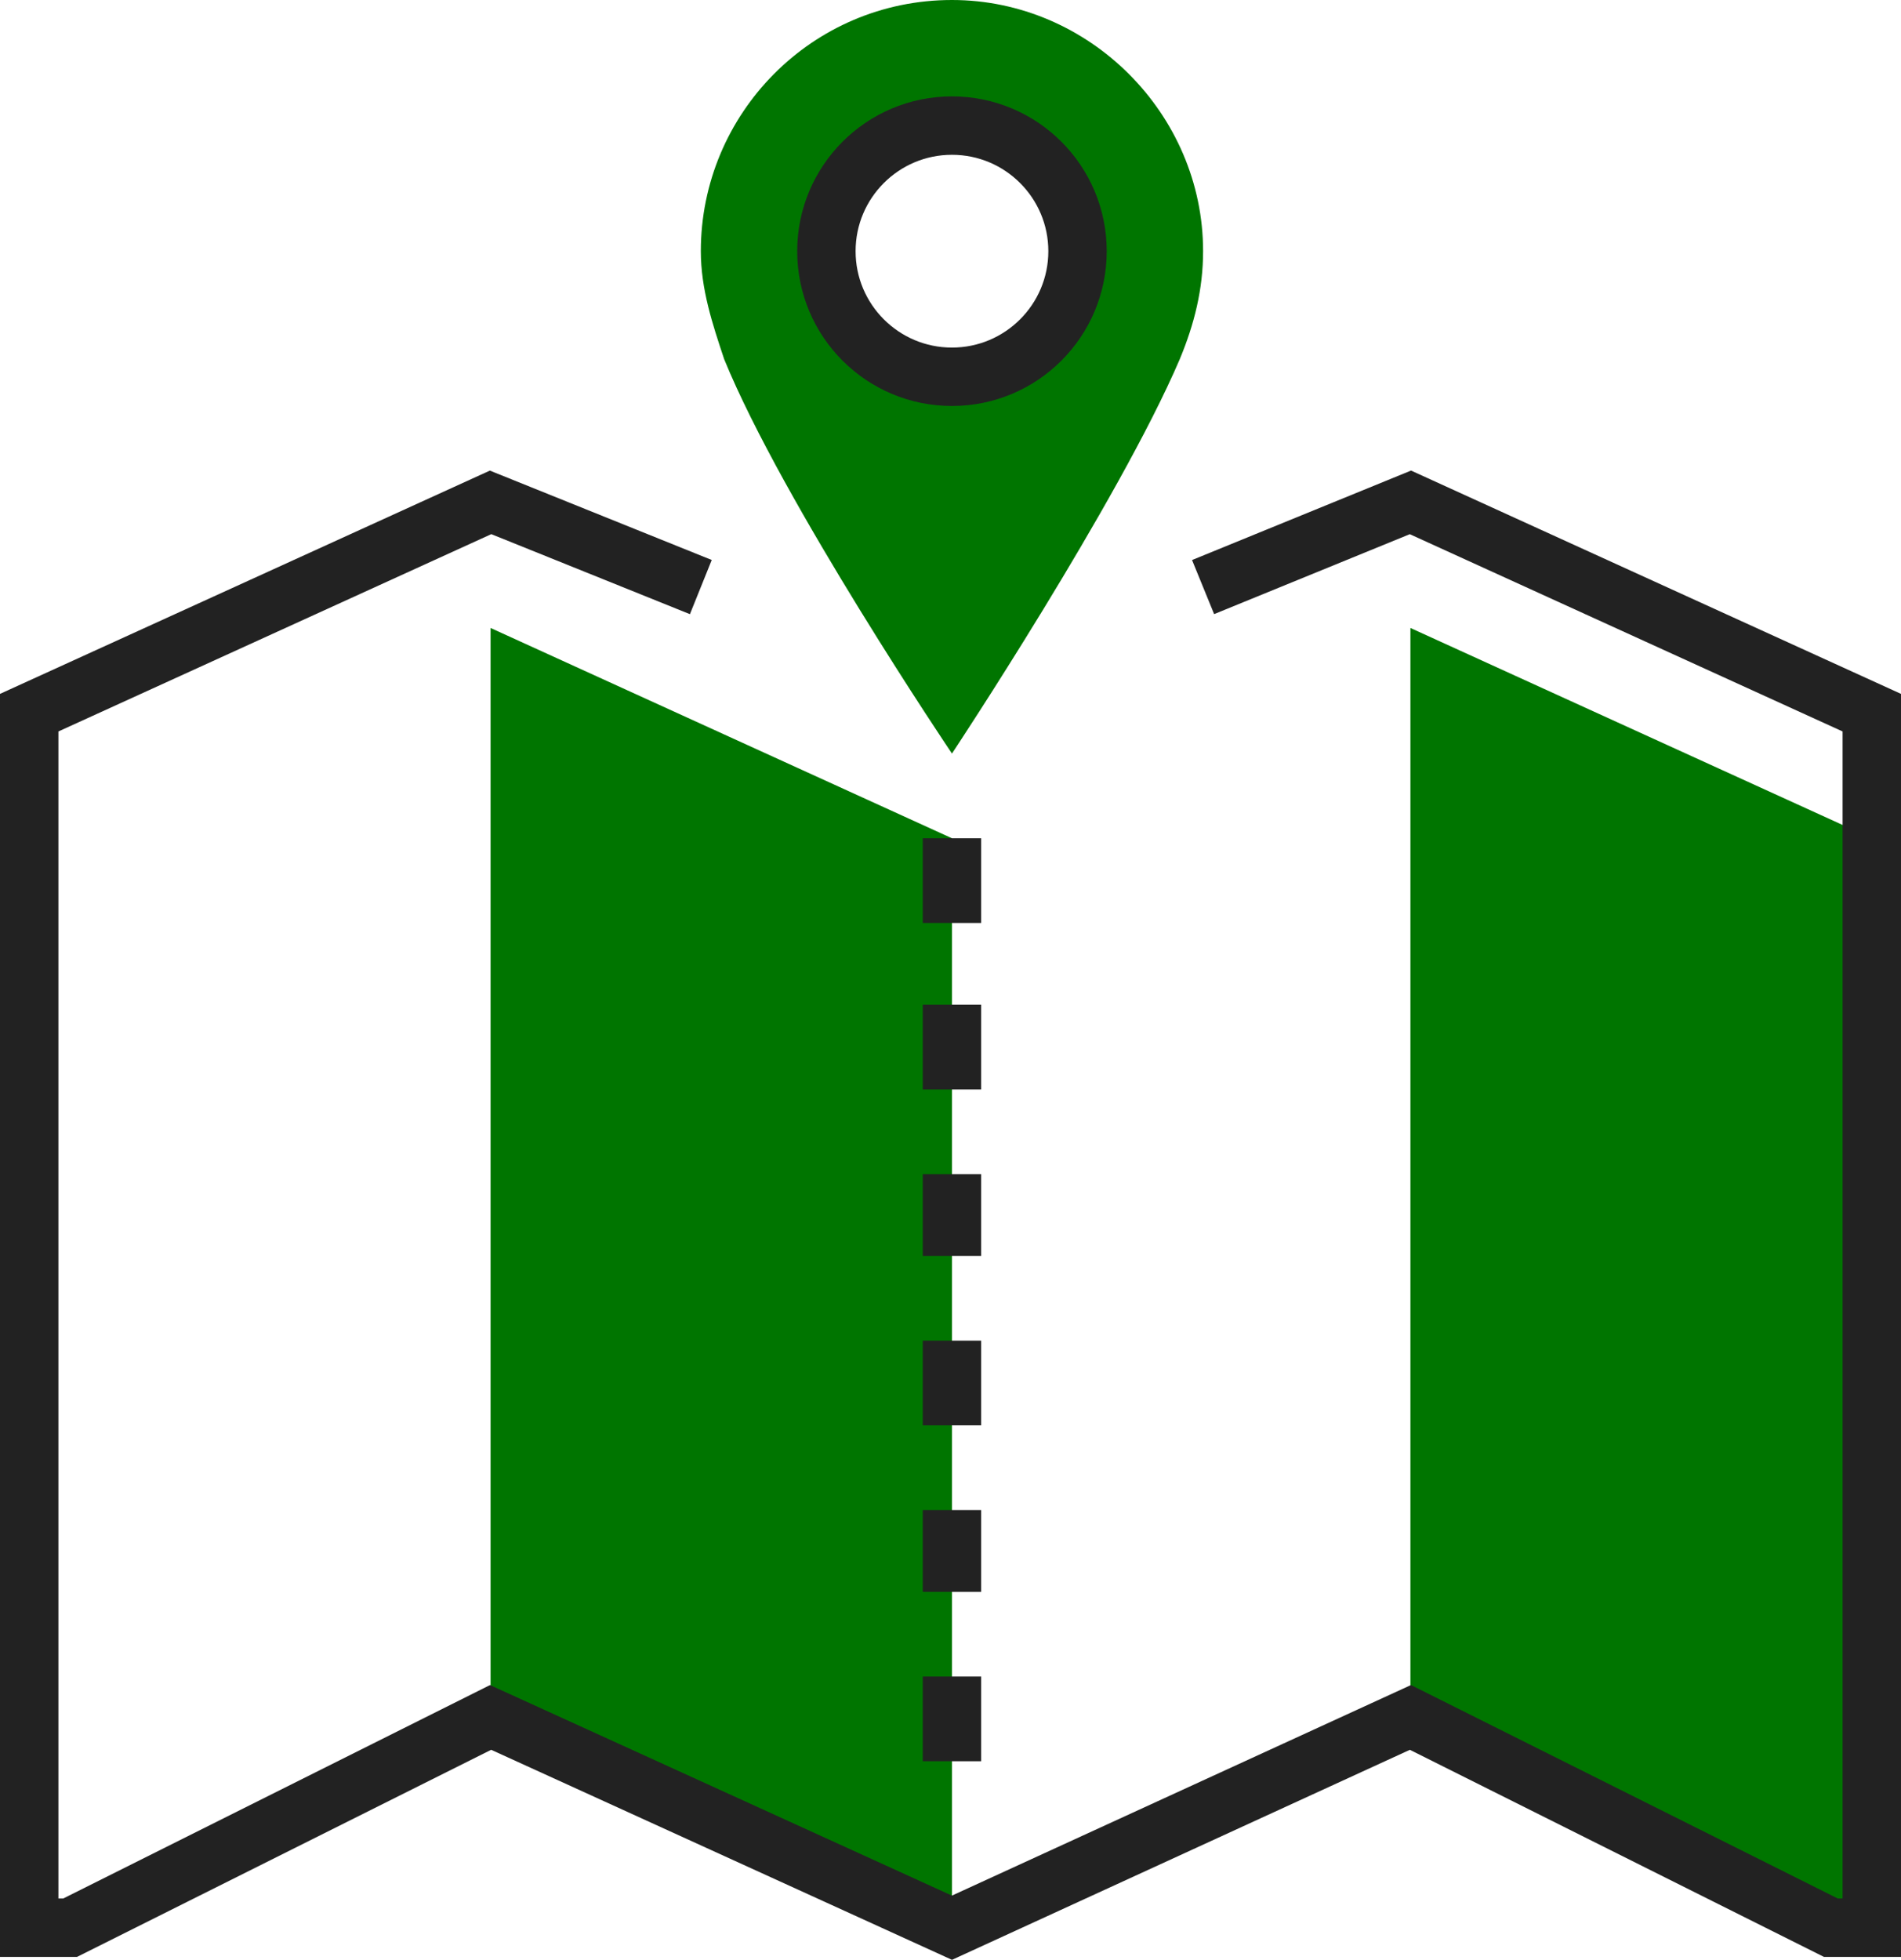 <?xml version="1.0" encoding="utf-8"?>
<!-- Generator: Adobe Illustrator 27.2.0, SVG Export Plug-In . SVG Version: 6.00 Build 0)  -->
<svg version="1.1" id="Layer_1" xmlns="http://www.w3.org/2000/svg" xmlns:xlink="http://www.w3.org/1999/xlink" x="0px" y="0px" viewBox="0 0 65.1 67.1" style="enable-background:new 0 0 65.1 67.1;" xml:space="preserve">
  <style type="text/css">
	.st0{fill:#007500;}
	.st1{fill:none;stroke:#222222;stroke-width:2;stroke-miterlimit:10;}
</style>
  <g>
    <g>
      <polygon class="st0" points="32.6,66 16.8,58.8 16.8,21.5 32.6,28.7 		" />
      <polygon class="st0" points="64.1,66 48.3,58.8 48.3,21.5 64.1,28.7 		" />
      <g>
        <line class="st1" x1="32.6" y1="28.7" x2="32.6" y2="31.6" />
        <line class="st1" x1="32.6" y1="34.4" x2="32.6" y2="37.3" />
        <line class="st1" x1="32.6" y1="40.2" x2="32.6" y2="43" />
        <line class="st1" x1="32.6" y1="45.9" x2="32.6" y2="48.8" />
        <line class="st1" x1="32.6" y1="51.7" x2="32.6" y2="54.5" />
        <line class="st1" x1="32.6" y1="57.4" x2="32.6" y2="60.3" />
      </g>
      <polyline class="st1" points="41.2,20.1 48.3,17.2 64.1,24.4 64.1,66 62.7,66 48.3,58.8 32.6,66 16.8,58.8 2.4,66 1,66 1,24.4 
			16.8,17.2 24,20.1 		" />
    </g>
    <g>
      <path class="st0" d="M32.6,0C27.8,0,24,3.9,24,8.6c0,1.3,0.4,2.5,0.8,3.7c2,4.9,7.8,13.5,7.8,13.5s5.7-8.6,7.8-13.5
			c0.5-1.2,0.8-2.4,0.8-3.7C41.2,3.9,37.3,0,32.6,0z M32.6,12.9c-2.4,0-4.3-1.9-4.3-4.3s1.9-4.3,4.3-4.3c2.4,0,4.3,1.9,4.3,4.3
			S34.9,12.9,32.6,12.9z" />
      <circle class="st1" cx="32.6" cy="8.6" r="4.3" />
    </g>
  </g>
</svg>